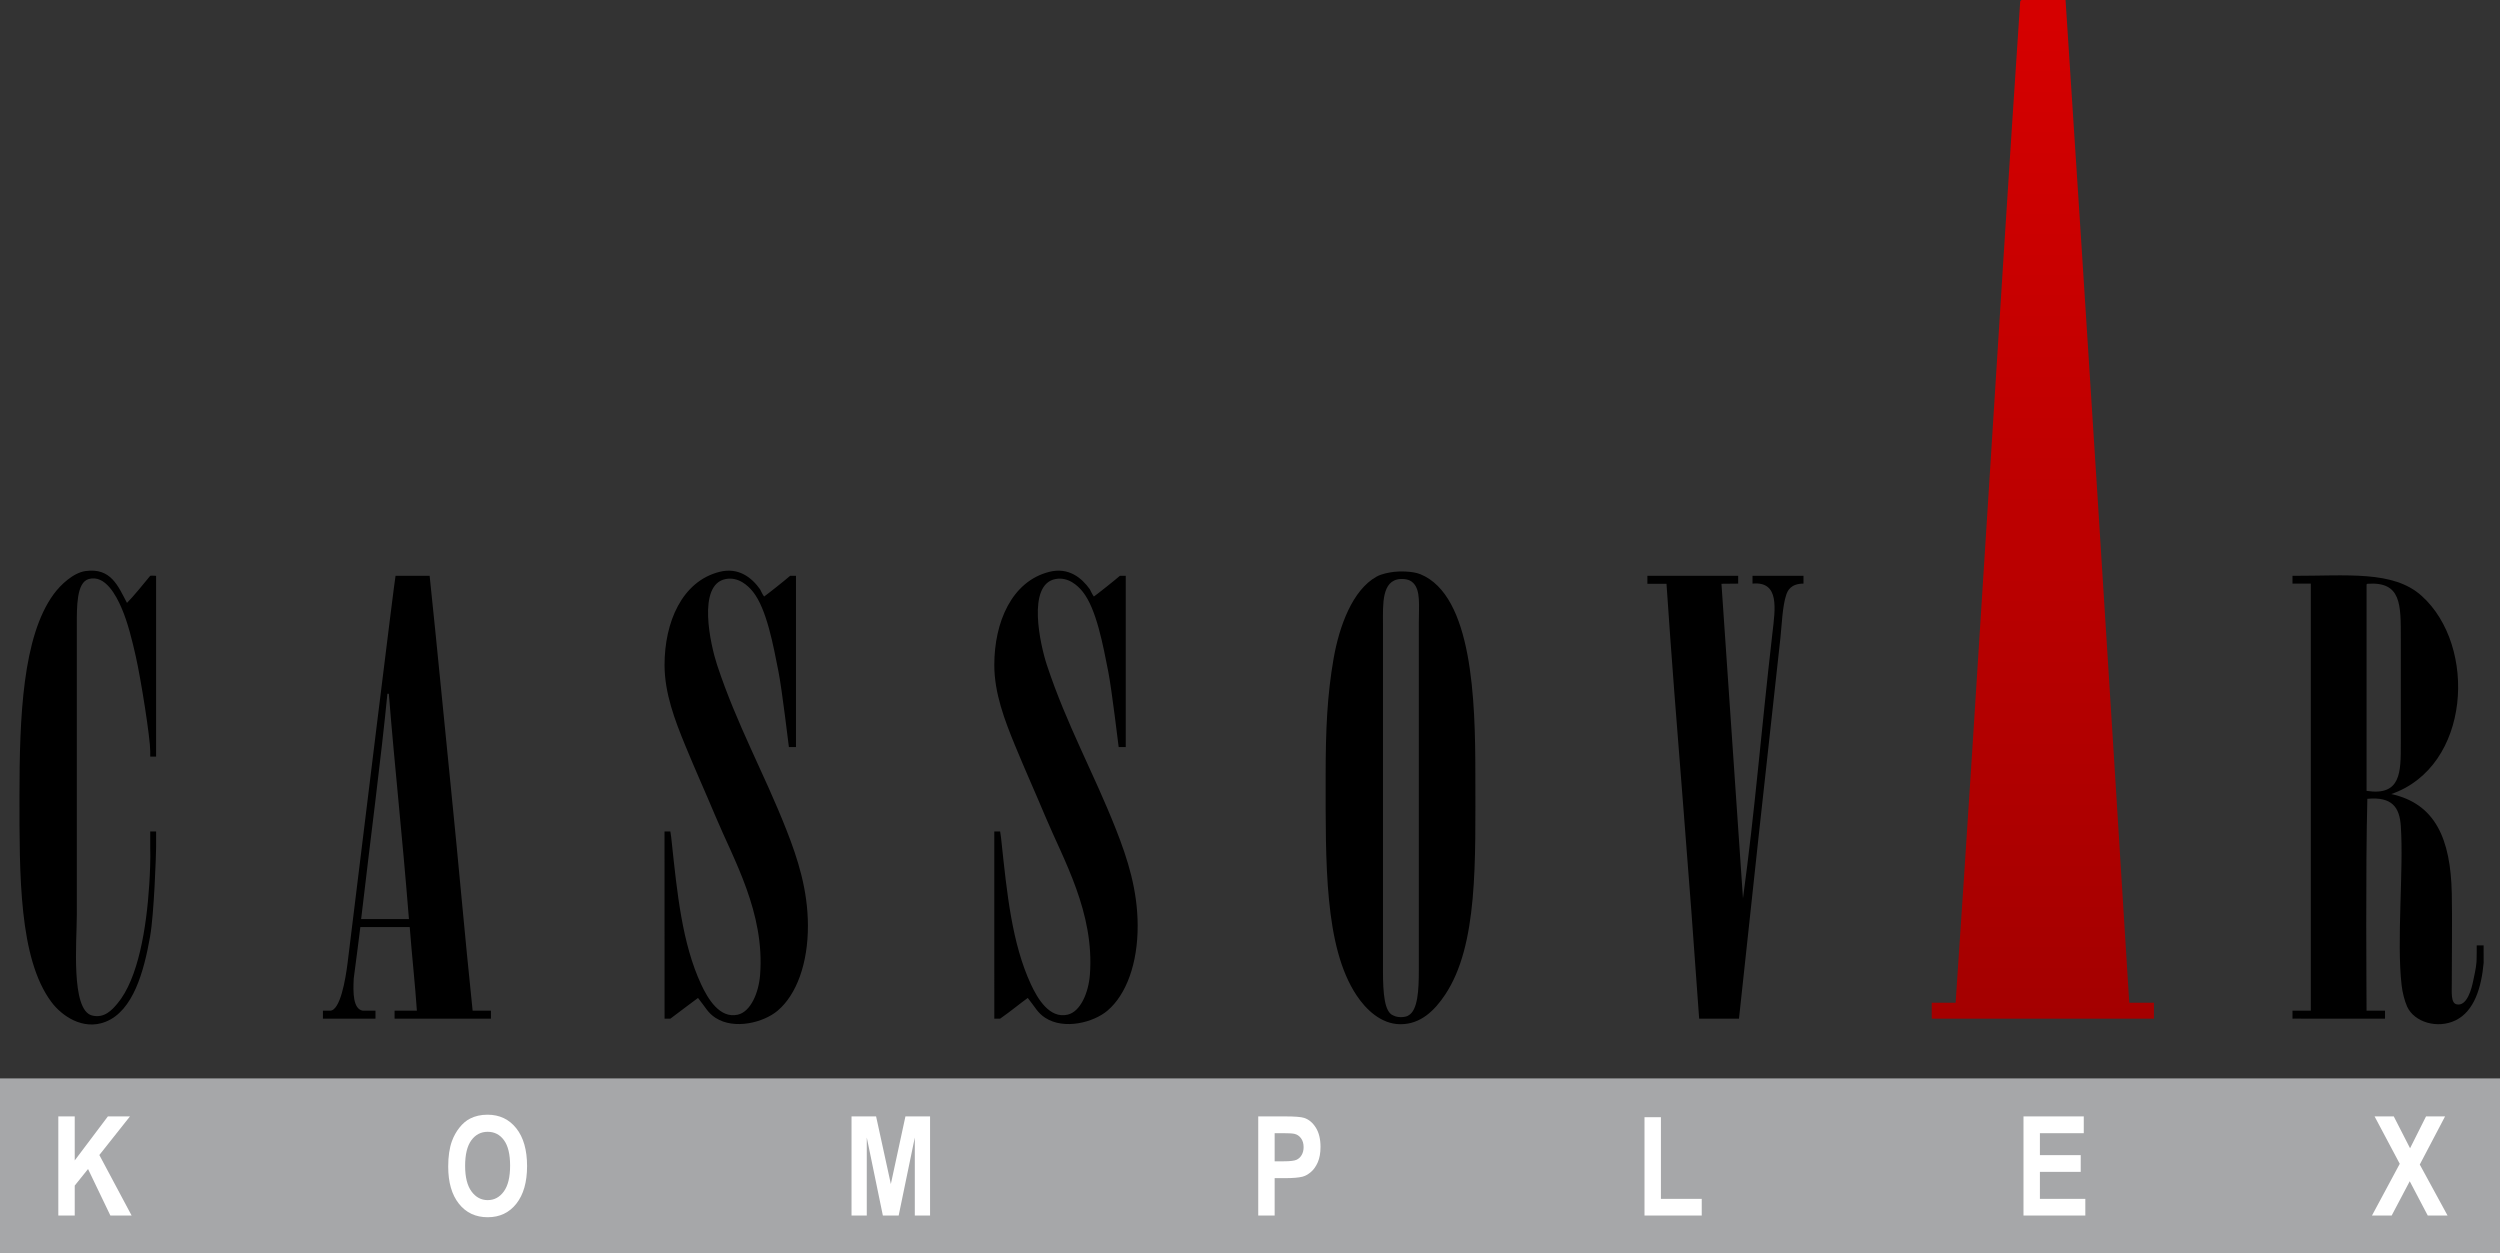 <?xml version="1.0" encoding="UTF-8"?> <svg xmlns="http://www.w3.org/2000/svg" xmlns:xlink="http://www.w3.org/1999/xlink" xmlns:a="http://ns.adobe.com/AdobeSVGViewerExtensions/3.0/" version="1.1" x="0px" y="0px" width="500.879px" height="251.111px" viewBox="0 0 500.879 251.111" style="enable-background:new 0 0 500.879 251.111;" xml:space="preserve"><rect x="0" y="0" width="500.879" height="251.111" fill="#333333" stroke="none"/> <style type="text/css"> .st0{fill:#A6A7A9;} .st1{fill:url(#SVGID_1_);} .st2{fill:#FFFFFF;} .st3{fill:url(#SVGID_2_);} </style> <defs> </defs> <rect y="216.061" class="st0" width="500.879" height="35.05"></rect> <path d="M330.057,115.365c0,0.375,0,1.225,0,1.596c1.275,0,2.553,0,3.827,0c0.963,14.365,2.184,29.861,3.355,44.521 c1.242,15.556,2.062,26.784,3.189,42.605c2.66,0,5.32,0,7.98,0c2.255-21.064,5.463-50.772,8.301-76.276 c0.276-2.548,0.395-6.378,1.179-8.677c0.265-0.773,0.892-2.207,3.444-2.207c0-0.598,0-0.993,0-1.562c-2.768,0-7.43,0-10.215,0 c0,0.375,0,1.189,0,1.562c5.457-0.506,4.555,5.021,3.988,9.928c-2.338,20.396-3.408,34.742-5.899,53.137 c-1.354-20.013-2.832-41.334-4.311-63.031c1.325-0.033,2.445-0.033,3.351-0.033c0-0.604,0-1.252,0-1.562 C342.551,115.365,330.938,115.373,330.057,115.365"></path> <path d="M497.597,190.953v-1.543h-1.386v1.543c0,1.035-0.043,1.805-0.043,1.805c-0.118,1.459-0.473,2.799-0.641,3.67 c-0.314,1.612-1.256,5.289-3.352,4.789c-1.162-0.281-0.955-2.305-0.955-4.467c0-6.045,0.104-12.472,0-17.715 c-0.219-10.997-3.322-18.025-12.125-19.945c15.902-5.492,17.295-29.654,6.061-39.731c-5.699-5.114-14.94-3.967-25.852-3.99 c0.004,0.653,0,1.244,0,1.562h3.67v85.562h-3.67v1.594c0.566,0,1.238-0.021,1.916,0h16.621v-1.594h-3.697 c0-2.82-0.212-28.671,0.16-42.449c4.99-0.469,6.451,1.735,6.702,5.43c0.599,8.811-0.866,23.005,0.161,31.912 c0.164,1.444,0.598,3.176,1.117,4.309c1.414,3.104,6.086,4.512,9.73,2.712c3.68-1.819,5.13-6.468,5.588-11.488 C497.603,192.919,497.597,191.471,497.597,190.953 M474.145,158.451v-41.006c-0.015-0.229-0.029-0.455,0.16-0.481 c6.842-0.494,6.702,4.139,6.702,11.013v21.06C481.007,154.668,481.068,159.525,474.145,158.451z"></path> <path d="M199.211,204.088c0.556,0,0.771,0,1.172,0c2.516-1.781,3.583-2.734,5.531-4.148c1.514,1.875,1.95,2.98,3.512,3.988 c3.779,2.445,9.662,0.924,12.447-1.438c3.787-3.201,6.09-9.49,6.061-17.071c-0.025-7.124-2.001-13.289-4.307-19.151 c-4.55-11.559-9.881-20.951-13.883-33.031c-1.318-3.988-4.078-16.178,1.758-17.233c2.502-0.451,4.403,1.271,5.424,2.555 c2.768,3.469,4.088,10.83,5.108,15.958c0.729,3.685,2.04,14.929,2.095,15.163c0.282,0,0.73-0.004,1.417-0.004 c0-1.58-0.003-2.592-0.003-3.352c0-10.568,0.003-21.582,0.003-30.959c-0.419-0.025-0.788,0-1.175,0 c-0.877,0.777-4.395,3.571-5.212,4.151c-0.411-0.535-0.698-1.294-0.798-1.438c-1.637-2.312-4.278-4.483-8.135-3.509 c-7.51,1.896-11.016,10.057-11.016,18.666c0,5.643,2.077,11.068,4.153,16.119c2.04,4.975,4.007,9.294,6.061,14.202 c3.654,8.719,9.895,19.315,8.936,31.751c-0.272,3.557-1.873,7.387-4.465,7.982c-3.63,0.831-6.007-3.193-7.342-6.064 c-3.81-8.179-4.822-18.386-5.904-28.562c-0.031-0.283-0.136-1.402-0.268-2.074c-0.444,0-1.107-0.029-1.175,0 C199.208,167.355,199.208,193.156,199.211,204.088"></path> <linearGradient id="SVGID_1_" gradientUnits="userSpaceOnUse" x1="409.284" y1="0" x2="409.284" y2="204.088"> <stop offset="0" style="stop-color:#D60000"></stop> <stop offset="1" style="stop-color:#A40000"></stop> </linearGradient> <path class="st1" d="M387.025,200.895c0,1.064,0,2.131,0,3.193c14.839,0,29.678,0,44.517,0c0-1.062,0-2.129,0-3.193 c-1.7,0-3.308,0-4.944,0C422.467,134.239,418.192,66.455,413.836,0c-2.929,0-5.853,0-8.778,0c-0.204,0.066-0.326,0.205-0.319,0.477 c-4.371,65.301-8.455,134.645-12.927,200.418C390.215,200.895,388.618,200.895,387.025,200.895"></path> <path d="M295.588,155.098c0-14.764-0.559-35.776-11.008-40.051c-1.664-0.682-4.414-0.587-5.263-0.479 c-1.046,0.132-2.474,0.384-3.512,0.956c-4.837,2.682-7.479,9.92-8.62,16.436c-1.272,7.294-1.59,14.168-1.59,23.457 c0,17.418-0.279,34.306,6.222,44.041c1.772,2.658,4.804,5.746,8.774,5.746c4.027,0,6.795-2.703,8.936-5.906 C296.161,189.373,295.588,172.613,295.588,155.098 M284.262,194.51c0,3.74-0.176,7.925-2.088,8.938c-0.25,0.249-1.853,0.619-3.031,0 c-1.766-0.652-2.062-4.41-2.062-8.938v-34.943c0-12.031,0-21.93,0-34.625c0-3.809-0.301-8.706,3.512-8.938 c0.623,0,1.715-0.048,2.557,0.799c1.5,1.517,1.113,4.435,1.113,8.139C284.262,147.956,284.266,171.154,284.262,194.51z"></path> <path d="M31.277,151.59H30.1c0,0,0-0.818,0-1.08c0-2.674-1.868-14.475-2.902-19.029c-0.681-2.994-1.543-6.678-2.871-9.732 c-1.039-2.385-3.23-6.66-6.541-5.744c-2.459,0.683-2.395,5.559-2.395,9.257c0,20.645,0,37.663,0,58.081 c0,5.199-1.243,18.98,3.031,20.105c2.502,0.659,4.096-1.189,5.105-2.391c4.174-4.961,5.832-15.151,6.383-23.938 c0.129-2.064,0.268-4.965,0.189-7.34v-3.189h1.178v3.219c-0.01,1.419-0.396,13.26-1.209,17.842 c-1.221,6.917-3.362,14.888-8.933,17.072c-4.54,1.782-8.792-1.218-10.851-3.988c-6.49-8.721-6.383-25.431-6.383-41.168 c0-16.008,0.637-32.018,6.859-40.531c1.374-1.877,3.934-4.289,6.383-4.625c5.111-0.709,6.533,3.061,8.298,6.381 c1.188-1.19,3.393-3.863,4.657-5.426c0.49-0.069,0.678,0,1.178,0c0,1.13,0,22.674,0,32.461V151.59"></path> <path d="M94.693,202.494c-1.589-15.178-2.928-30.725-4.307-44.201c-1.281-12.548-2.725-27.879-4.307-42.924h-6.83 c-0.193,0.672-6.487,52.127-9.609,77.55c-0.415,3.358-1.485,9.575-3.512,9.575h-1.432v1.594h10.532v-1.594h-2.556 c-1.93-0.357-1.959-3.534-1.798-6.486c0.556-3.994,1.021-8.018,1.321-10.268h9.894c0.426,5.619,1.106,11.761,1.433,16.754h-4.468 v1.594h19.307v-1.594H94.693 M72.354,184.143c1.869-16.06,4.034-32.479,5.263-45.156c0.189-0.03,0.287,0.032,0.287,0.032 c1.26,15.636,2.599,27.26,4.027,45.124H72.354z"></path> <path d="M133.146,204.088c0.67,0,0.67,0,1.171,0c2.459-1.814,3.561-2.721,5.53-4.148c1.516,1.875,1.951,2.98,3.513,3.988 c3.784,2.445,9.659,0.924,12.444-1.438c3.787-3.201,6.093-9.49,6.064-17.071c-0.025-7.124-2.002-13.289-4.307-19.151 c-4.551-11.559-9.885-20.951-13.884-33.031c-1.321-3.988-4.081-16.178,1.755-17.233c2.506-0.451,4.402,1.271,5.427,2.555 c2.764,3.469,4.088,10.83,5.104,15.958c0.731,3.685,2.045,14.929,2.095,15.163c0.286,0,0.733-0.004,1.418-0.004 c0-1.58,0-24.934,0-34.31c-0.415-0.025-0.788,0-1.171,0c-0.877,0.777-4.396,3.571-5.216,4.151c-0.408-0.535-0.694-1.29-0.798-1.438 c-1.633-2.312-4.279-4.483-8.135-3.509c-7.507,1.896-11.012,10.061-11.012,18.666c0,5.643,2.072,11.068,4.149,16.119 c2.04,4.975,4.006,9.294,6.064,14.202c3.655,8.719,9.895,19.315,8.933,31.751c-0.27,3.557-1.873,7.387-4.465,7.982 c-3.631,0.831-6.004-3.193-7.343-6.064c-3.81-8.179-4.822-18.386-5.903-28.562c-0.032-0.283-0.137-1.402-0.265-2.074 c-0.444,0-1.11-0.029-1.175,0C133.143,167.355,133.143,193.156,133.146,204.088"></path> <g> <path class="st2" d="M11.684,243.536v-19.864h3.288v8.821l6.644-8.821h4.423l-6.134,7.737l6.467,12.127h-4.256l-4.476-9.322 l-2.667,3.32v6.003H11.684z"></path> <path class="st2" d="M89.799,233.726c0-2.023,0.248-3.722,0.744-5.095c0.371-1.012,0.877-1.919,1.518-2.724 c0.641-0.804,1.342-1.4,2.105-1.789c1.014-0.523,2.185-0.786,3.51-0.786c2.4,0,4.32,0.908,5.762,2.724 c1.44,1.815,2.161,4.34,2.161,7.574c0,3.206-0.715,5.716-2.145,7.527c-1.43,1.811-3.341,2.717-5.733,2.717 c-2.422,0-4.348-0.901-5.777-2.703C90.514,239.369,89.799,236.887,89.799,233.726z M93.188,233.59c0,2.249,0.426,3.955,1.277,5.115 c0.853,1.161,1.934,1.741,3.245,1.741c1.312,0,2.387-0.576,3.228-1.728c0.841-1.152,1.262-2.879,1.262-5.183 c0-2.276-0.41-3.975-1.229-5.095c-0.818-1.12-1.905-1.681-3.261-1.681c-1.355,0-2.448,0.567-3.278,1.701 C93.603,229.595,93.188,231.305,93.188,233.59z"></path> <path class="st2" d="M170.605,243.536v-19.864h4.922l2.956,13.55l2.922-13.55h4.934v19.864h-3.056v-15.636l-3.233,15.636h-3.167 l-3.222-15.636v15.636H170.605z"></path> <path class="st2" d="M252.09,243.536v-19.864h5.278c2,0,3.304,0.099,3.911,0.298c0.934,0.298,1.715,0.946,2.344,1.944 c0.63,0.999,0.945,2.288,0.945,3.869c0,1.219-0.182,2.245-0.545,3.076c-0.363,0.831-0.824,1.484-1.383,1.958 c-0.56,0.474-1.128,0.788-1.706,0.941c-0.785,0.19-1.922,0.285-3.411,0.285h-2.145v7.493H252.09z M255.379,227.032v5.637h1.801 c1.296,0,2.162-0.104,2.6-0.312c0.437-0.208,0.779-0.533,1.027-0.976c0.248-0.442,0.373-0.957,0.373-1.544 c0-0.723-0.175-1.319-0.522-1.788c-0.349-0.47-0.789-0.763-1.322-0.881c-0.393-0.09-1.182-0.135-2.366-0.135H255.379z"></path> <path class="st2" d="M329.478,243.536v-19.702h3.289v16.355h8.178v3.347H329.478z"></path> <path class="st2" d="M405.41,243.536v-19.864h12.077v3.36h-8.788v4.403h8.178v3.347h-8.178v5.407h9.1v3.347H405.41z"></path> <path class="st2" d="M475.228,243.536l5.566-10.366l-5.045-9.498h3.845l3.267,6.382l3.199-6.382h3.812l-5.066,9.647l5.566,10.216 h-3.966l-3.611-6.87l-3.623,6.87H475.228z"></path> </g> </svg> 